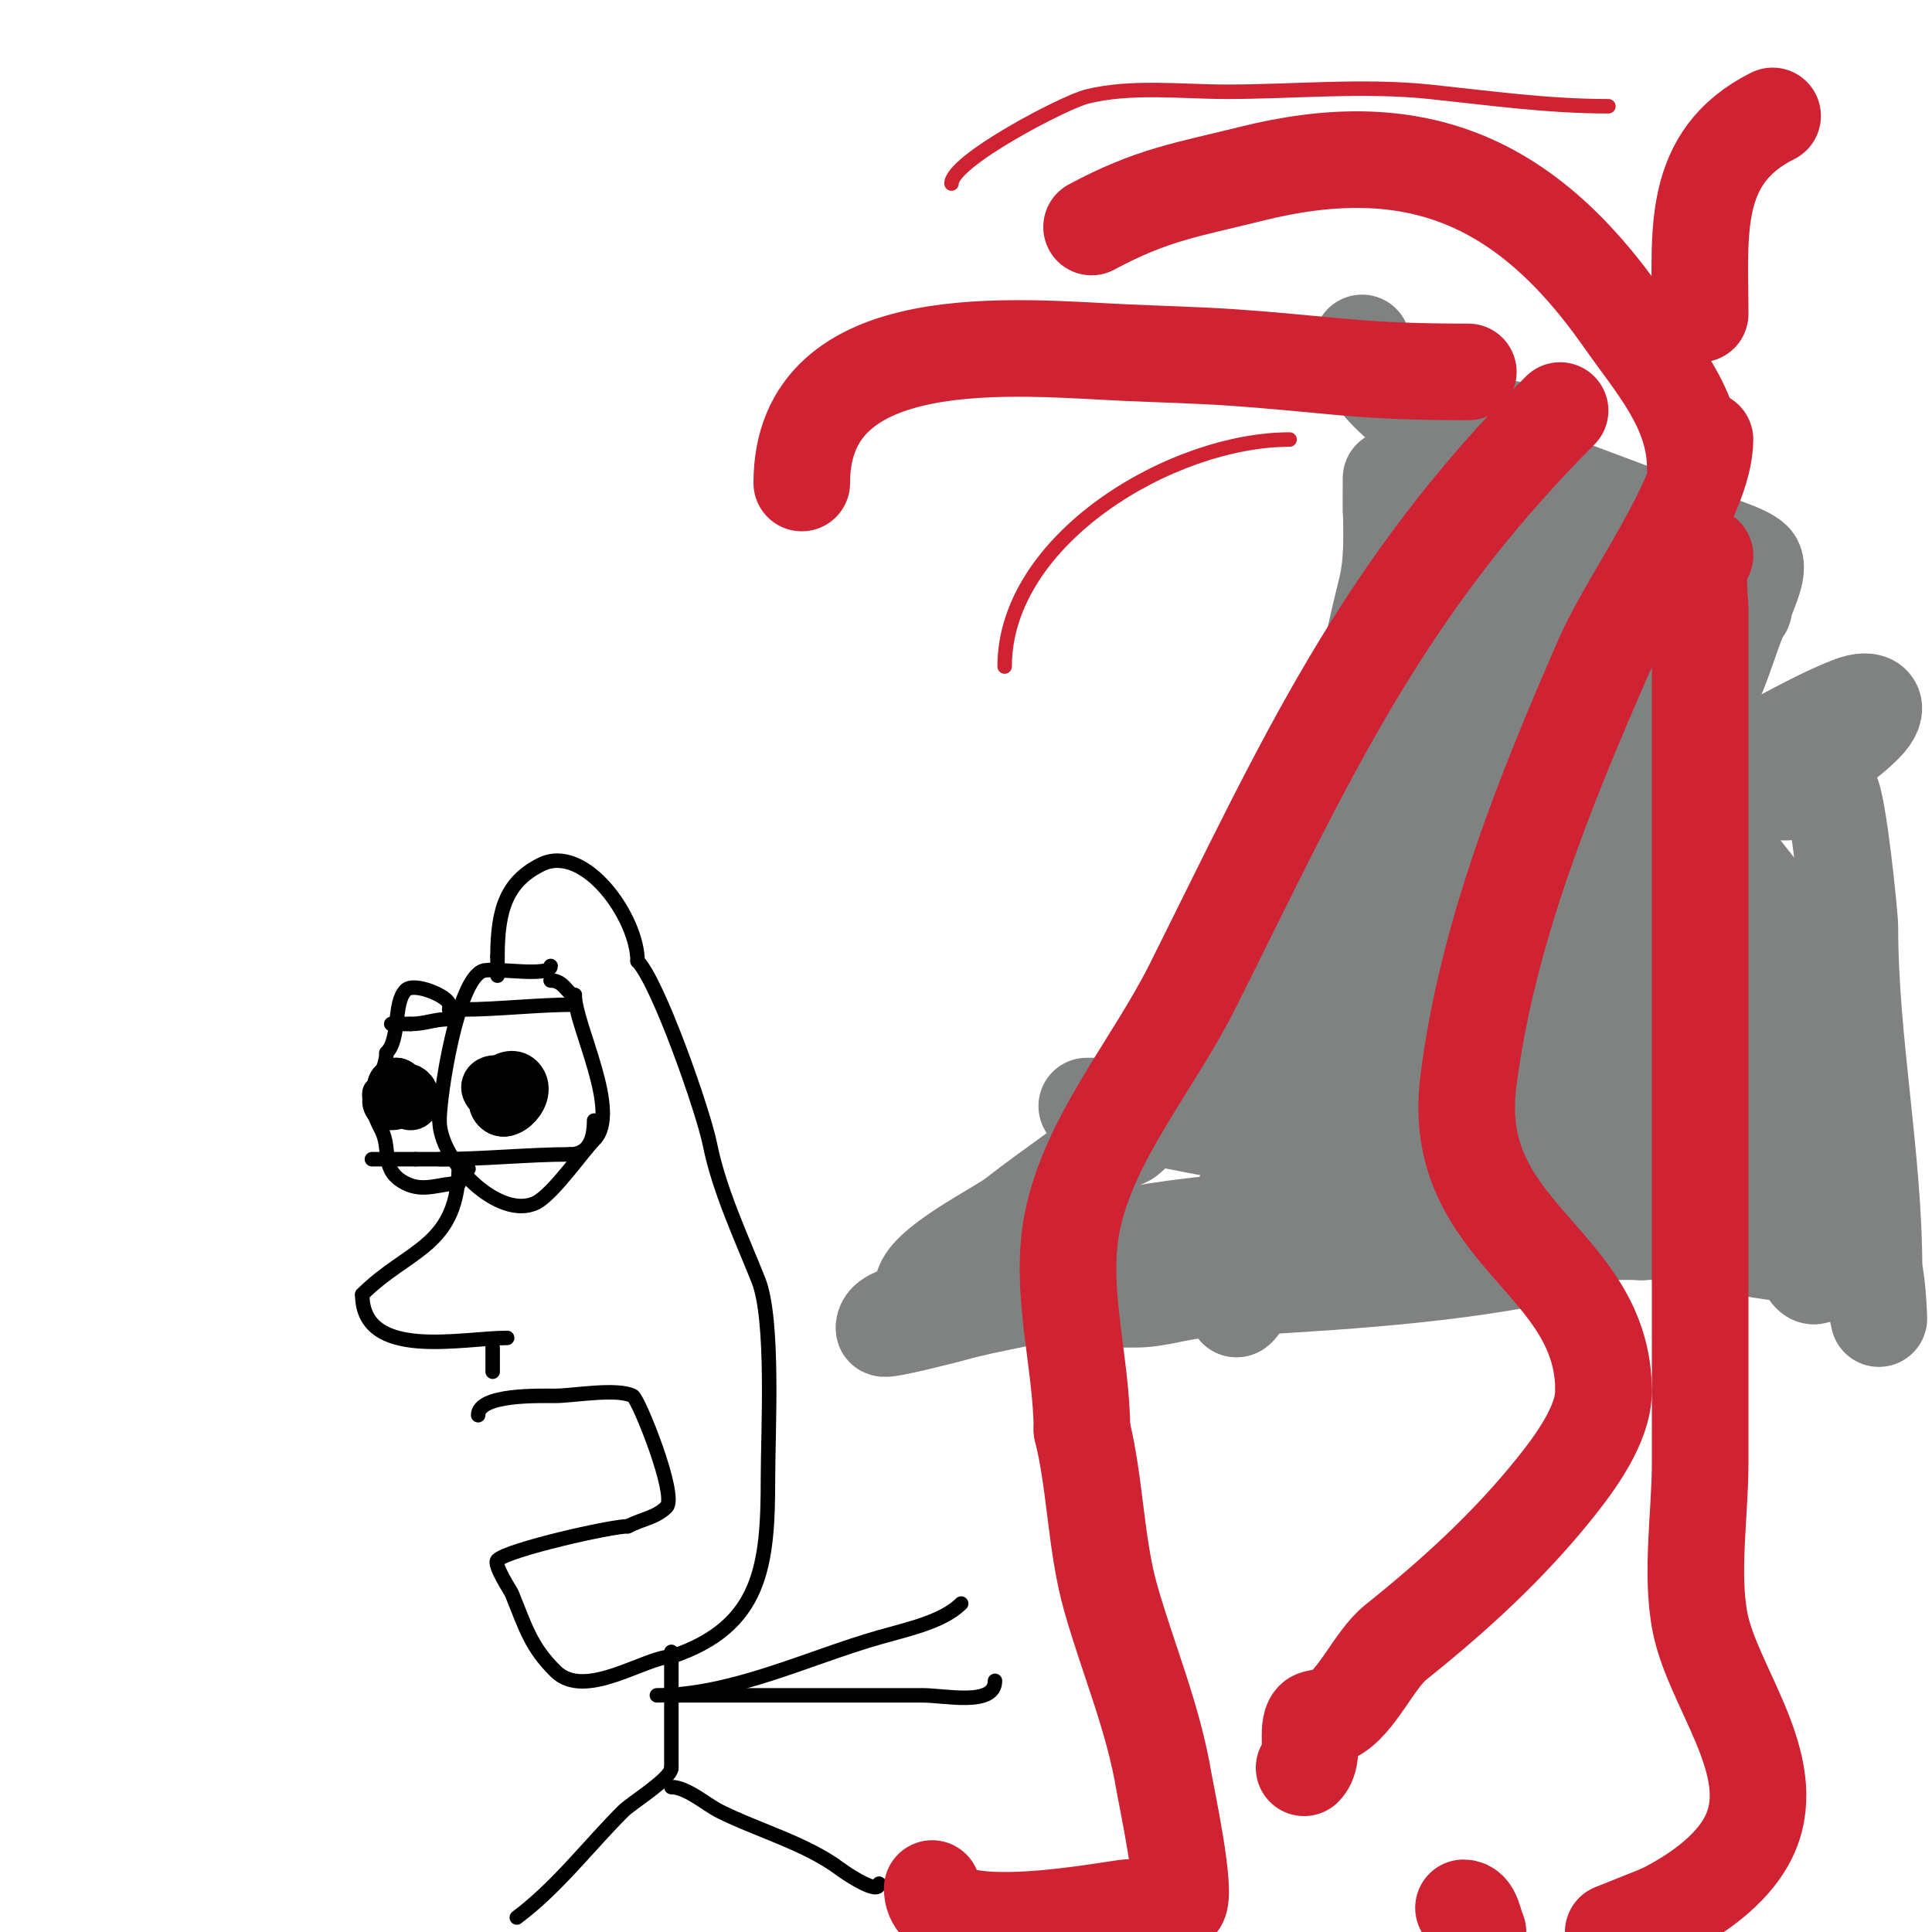 <svg viewBox='0 0 400 400' version='1.1' xmlns='http://www.w3.org/2000/svg' xmlns:xlink='http://www.w3.org/1999/xlink'><g fill='none' stroke='#000000' stroke-width='3' stroke-linecap='round' stroke-linejoin='round'><path d='M114,200c0,2.452 -11.684,0.228 -14,1c-5.311,1.77 -9,25.657 -9,31'/><path d='M91,232c0,8.427 12.441,20.78 20,17c3.489,-1.744 9.709,-10.709 12,-13c5.702,-5.702 -4,-23.781 -4,-30'/><path d='M119,206c-1.55,0 -2.083,-3 -5,-3'/><path d='M93,208c0,-1.656 -7.234,-4.766 -9,-3c-2.655,2.655 -1.055,10.055 -4,13'/><path d='M80,218c0,2.57 -1.74,5.74 -3,7c-1.777,1.777 1.353,7.707 2,9c2.07,4.139 -0.336,8.332 5,11c3.797,1.899 7.03,0 11,0'/><path d='M95,245c0,-1.336 0.873,-3 2,-3'/><path d='M94,240c-2.667,0 -5.333,0 -8,0'/><path d='M86,240c-3,0 -6,0 -9,0'/><path d='M91,240c9.013,0 18.606,-1 27,-1'/><path d='M118,239c3.543,0 5,-2.619 5,-7'/><path d='M119,208c-7.574,0 -16.09,1 -23,1'/><path d='M96,209c-1,0 -2,0 -3,0'/><path d='M93,211c-3.129,0 -4.99,1 -8,1'/><path d='M85,212c-1.333,0 -2.667,0 -4,0'/></g>
<g fill='none' stroke='#000000' stroke-width='12' stroke-linecap='round' stroke-linejoin='round'><path d='M85,228c0,-3.555 -3,-0.604 -3,-3'/><path d='M82,225c0,1.411 0.671,3 -1,3'/><path d='M105,226c-3.073,0 0.355,-3.645 2,-2c2.576,2.576 -4,8.541 -4,3'/><path d='M103,227c0,-0.471 -0.667,-0.667 -1,-1c-2.91,-2.91 7.595,-1.595 3,3c-0.892,0.892 -2,-0.147 -2,-1'/></g>
<g fill='none' stroke='#000000' stroke-width='3' stroke-linecap='round' stroke-linejoin='round'><path d='M95,241c0,17.282 -10.436,17.436 -20,27'/><path d='M75,268c0,13.806 20.691,9 30,9'/><path d='M99,293c0,-4.414 12.811,-4 16,-4c3.509,0 12.681,-1.659 16,0c1.217,0.608 9.272,20.728 7,23c-2.231,2.231 -4.648,2.324 -8,4'/><path d='M130,316c-3.496,0 -24.834,4.834 -27,7c-0.922,0.922 2.733,6.333 3,7c2.964,7.409 4.027,11.027 9,16c6.108,6.108 18.632,-3 24,-3'/><path d='M139,343c18.789,-6.263 20,-19.071 20,-37c0,-9.65 1.3,-32.749 -2,-41c-3.554,-8.885 -8.139,-18.693 -10,-28c-1.411,-7.055 -10.791,-33.791 -15,-38'/><path d='M132,199c0,-9.028 -10.965,-24.517 -20,-20c-7.08,3.54 -9,9.224 -9,19'/><path d='M103,198c0,1.333 0,2.667 0,4'/><path d='M102,284c0,-1.667 0,-3.333 0,-5'/><path d='M139,342c0,8 0,16 0,24'/><path d='M139,366c0,2.241 -8.212,7.212 -10,9c-7.25,7.25 -13.581,15.686 -22,22'/><path d='M139,370c3.196,0 7.24,3.62 10,5c8.032,4.016 17.864,6.648 25,12c1.035,0.776 8,5.494 8,3'/><path d='M136,351c15.542,0 31.374,-7.821 46,-12c5.842,-1.669 13.202,-3.202 17,-7'/><path d='M139,351c17.333,0 34.667,0 52,0c4.679,0 15,2.34 15,-3'/></g>
<g fill='none' stroke='#808282' stroke-width='20' stroke-linecap='round' stroke-linejoin='round'><path d='M191,267c0,-4.724 15.702,-12.435 19,-15c16.933,-13.17 38.181,-25.427 50,-44c16.41,-25.788 19.827,-57.308 27,-86c1.608,-6.432 1,-13.436 1,-20c0,-0.2 0,-3 0,-3c0,0 -0.035,7.861 0,8c2.102,8.408 6.559,15.598 11,23'/><path d='M299,130c13.508,16.885 25.878,26.239 47,32c7.333,2 16.425,2 24,2c1.283,0 8.023,-0.977 9,0c1.542,1.542 4,25.799 4,28c0,23.618 5,47.377 5,71'/><path d='M388,263c0.812,3.25 1,10 1,10c0,0 -2.886,-13.639 -3,-14c-5.996,-18.988 -10.589,-38.472 -18,-57c-1.034,-2.585 -5.045,-17 -8,-17c-0.667,0 -0.162,1.353 0,2c1.48,5.918 4.525,11.098 6,17c3.8,15.2 7.581,30.394 9,46c0.105,1.151 2.069,12.931 1,14c-1,1 -2.216,-1.823 -3,-3c-5.26,-7.889 -10.883,-14.959 -16,-23c-5.41,-8.502 -11.77,-16.386 -17,-25c-9.172,-15.107 -16.29,-31.434 -26,-46'/><path d='M314,167c0,-3.347 -0.397,6.017 0,8c1.773,8.867 3.041,16.122 6,25c4.842,14.525 11.157,28.471 16,43c0.574,1.722 5.559,10.441 4,12c-1.468,1.468 -11.895,-14.843 -12,-15c-12.747,-19.121 -22.952,-36.538 -31,-58c-1.593,-4.248 -2.8,-8.801 -4,-13c-0.782,-2.738 -1.726,-5.453 -3,-8c-0.333,-0.667 -1,-2.745 -1,-2c0,31.086 -9.59,59.635 -22,88c-0.866,1.979 -9.468,24 -11,24'/><path d='M256,271c0,-18.084 -3.834,-26.384 17,-36c6.938,-3.202 13.409,-4 21,-4c2.147,0 8.523,0.231 4,4c-15.255,12.713 -57.255,24.752 -76,31c-8.165,2.722 -16.747,3.642 -25,6c-0.635,0.181 -14,3.615 -14,3c0,-2.404 3.939,-2.763 6,-4c8.004,-4.803 13.86,-7.312 23,-10c24.69,-7.262 46.615,-9 72,-9c10.231,0 19.311,-0.633 29,3c2.979,1.117 15.748,5 6,5'/><path d='M319,260c-22.78,4.556 -46.84,5.638 -70,7c-4.816,0.283 -9.163,2 -14,2c-1,0 -3,0 -3,0c0,0 4.676,-1.303 7,-2c4.649,-1.395 9.291,-2.823 14,-4c27.442,-6.86 55.885,-8 84,-8c9.66,0 19.434,-0.196 29,1c2.519,0.315 8.795,1.205 7,3c-2.073,2.073 -23.769,-3.554 -26,-4c-8.333,-1.667 -16.667,-3.333 -25,-5c-3.333,-0.667 -6.702,-1.176 -10,-2c-11.374,-2.843 -22.612,-6.216 -34,-9c-13.175,-3.22 -26.771,-5.06 -40,-8c-0.97,-0.216 -13,-2 -13,-2c0,0 1.333,0 2,0c5.337,0 10.6,-1.614 16,-2c5.32,-0.38 10.667,0 16,0'/><path d='M259,227c16.173,0 32.067,-0.656 48,2c1.19,0.198 13,2 13,2c0,0 -6.864,-1.932 -7,-2c-6.622,-3.311 -11.162,-8.418 -16,-14c-10.63,-12.265 -19.355,-39.224 -16,-56c5.236,-26.181 20.522,31.931 15,8c-0.691,-2.994 -1.333,-6 -2,-9'/><path d='M294,158c-1.196,-5.98 -1.834,-12.172 -3,-18c-0.176,-0.878 -1,-8 -1,-8c0,0 2.631,6.446 3,7c4.347,6.521 9.346,13.556 14,20c16.648,23.051 33.95,48.95 54,69c1.463,1.463 0.218,-12.202 0,-13c-0.555,-2.034 -1.558,-3.939 -2,-6c-2.421,-11.298 -4.724,-22.515 -6,-34c-0.112,-1.012 -2,-10 -2,-10c0,0 3.857,7.821 4,8c7.833,9.791 16.316,19.631 22,31'/><path d='M377,204c0,4.406 -4.418,-0.564 -9,-4c-13.201,-9.901 -25.642,-20.187 -38,-31c-1.62,-1.418 -9.845,-12 -12,-12c-0.236,0 1,2.569 1,3c0,3.088 1.25,5.999 2,9c2.997,11.986 5.273,23.914 7,36c0.202,1.413 3.656,6.344 2,8c-4.337,4.337 -16.604,3.64 -22,4c-15.947,1.063 -34.857,1.952 -50,7'/><path d='M258,224c-6.122,3.061 -12.327,3.218 -18,7c-1.971,1.314 -6.68,1.68 -8,3c-0.471,0.471 -0.667,2 0,2c2.134,0 3.091,-3.045 5,-4c8.18,-4.09 16.16,-8.28 25,-11c15.316,-4.713 37.615,-10.731 54,-8c13.792,2.299 7.362,9.044 14,19c8.09,12.135 26.885,14 40,14'/><path d='M370,246c0.667,0 1.333,0 2,0'/><path d='M282,71c0,9.283 15.313,18.583 23,22c14.841,6.596 30.796,11.919 46,18c3.41,1.364 10.265,3.265 12,5c1.817,1.817 -2,8.181 -2,10'/><path d='M361,126c-2.26,2.26 -6.789,23.158 -11,20c-12.411,-9.308 -23.322,-37.645 -30,-51c-2.853,-5.707 -14,-10.799 -14,-1'/><path d='M306,94c0,1.848 -0.448,23.552 0,24c1.588,1.588 5.816,3.362 8,5c0.934,0.7 10.489,8.511 12,7c0.703,-0.703 -5.418,-6.321 -6,-7c-6.134,-7.157 -13.47,-13.47 -20,-20c-0.66,-0.66 -4.58,-4.42 -5,-4c-0.782,0.782 0.87,1.74 1,2c2.736,5.472 6.135,9.847 10,15c2,2.667 3.918,5.397 6,8'/><path d='M312,124c18.547,18.547 49.408,50.592 74,26c3.662,-3.662 1.909,-5.964 -3,-4c-7.654,3.062 -14.807,7.404 -22,11c-1.267,0.633 -8.416,4.584 -9,4c-3.023,-3.023 -4.721,-29 3,-29'/><path d='M355,132c2,0 3.167,2 1,2c-4.612,0 -8.001,-3.001 -12,-5'/></g>
<g fill='none' stroke='#cf2233' stroke-width='20' stroke-linecap='round' stroke-linejoin='round'><path d='M323,85c-37.397,37.397 -53.029,73.058 -76,119c-8.211,16.423 -21.525,31.627 -25,49c-2.797,13.987 2,29.226 2,43'/><path d='M224,296c2.837,11.347 2.809,23.833 6,35c3.665,12.829 8.758,24.546 11,38c0.432,2.592 4.842,23.158 3,25c-2.489,2.489 -7.929,0.561 -11,1c-8.271,1.182 -40,6.976 -40,-4'/><path d='M193,391'/><path d='M353,115c-2.136,0 -1,9.619 -1,11c0,20 0,40 0,60c0,15 0,30 0,45c0,24 0,48 0,72c0,10.244 -2.018,22.912 0,33c2.577,12.885 15.625,28.126 11,42c-2.781,8.343 -11.736,14.368 -19,18'/><path d='M344,396c-3.333,1.333 -6.667,2.667 -10,4'/><path d='M306,400c-0.838,-1.677 -0.999,-5 -3,-5'/><path d='M353,91c0,11.89 -15.729,32.953 -21,45c-12.208,27.905 -24.205,57.64 -28,88c-3.958,31.666 28,36.817 28,64'/><path d='M332,288c0,6.853 -5.857,14.821 -10,20c-9.672,12.09 -20.951,22.361 -33,32c-4.552,3.642 -8.101,12.551 -13,15c-0.618,0.309 -3.629,0.629 -4,1c-1.749,1.749 0.4,7.6 -2,10'/><path d='M270,366'/><path d='M351,97c0,-12.447 -8.175,-21.25 -15,-31c-20.507,-29.295 -43.745,-38.314 -77,-30c-13.024,3.256 -20.397,4.214 -33,11'/><path d='M352,65c0,-16.753 -2.012,-32.494 15,-41'/><path d='M304,77c-8.795,0 -17.226,-0.202 -26,-1c-7.664,-0.697 -15.321,-1.488 -23,-2c-7.325,-0.488 -14.667,-0.667 -22,-1c-22.365,-1.017 -67,-5.934 -67,27'/></g>
<g fill='none' stroke='#cf2233' stroke-width='3' stroke-linecap='round' stroke-linejoin='round'><path d='M333,22c-12.605,0 -24.439,-1.678 -37,-3c-13.663,-1.438 -28.244,0 -42,0c-9.417,0 -19.817,-1.296 -29,1c-4.689,1.172 -28,13.325 -28,18'/><path d='M267,91c-24.315,0 -59,20.536 -59,47'/></g>
</svg>